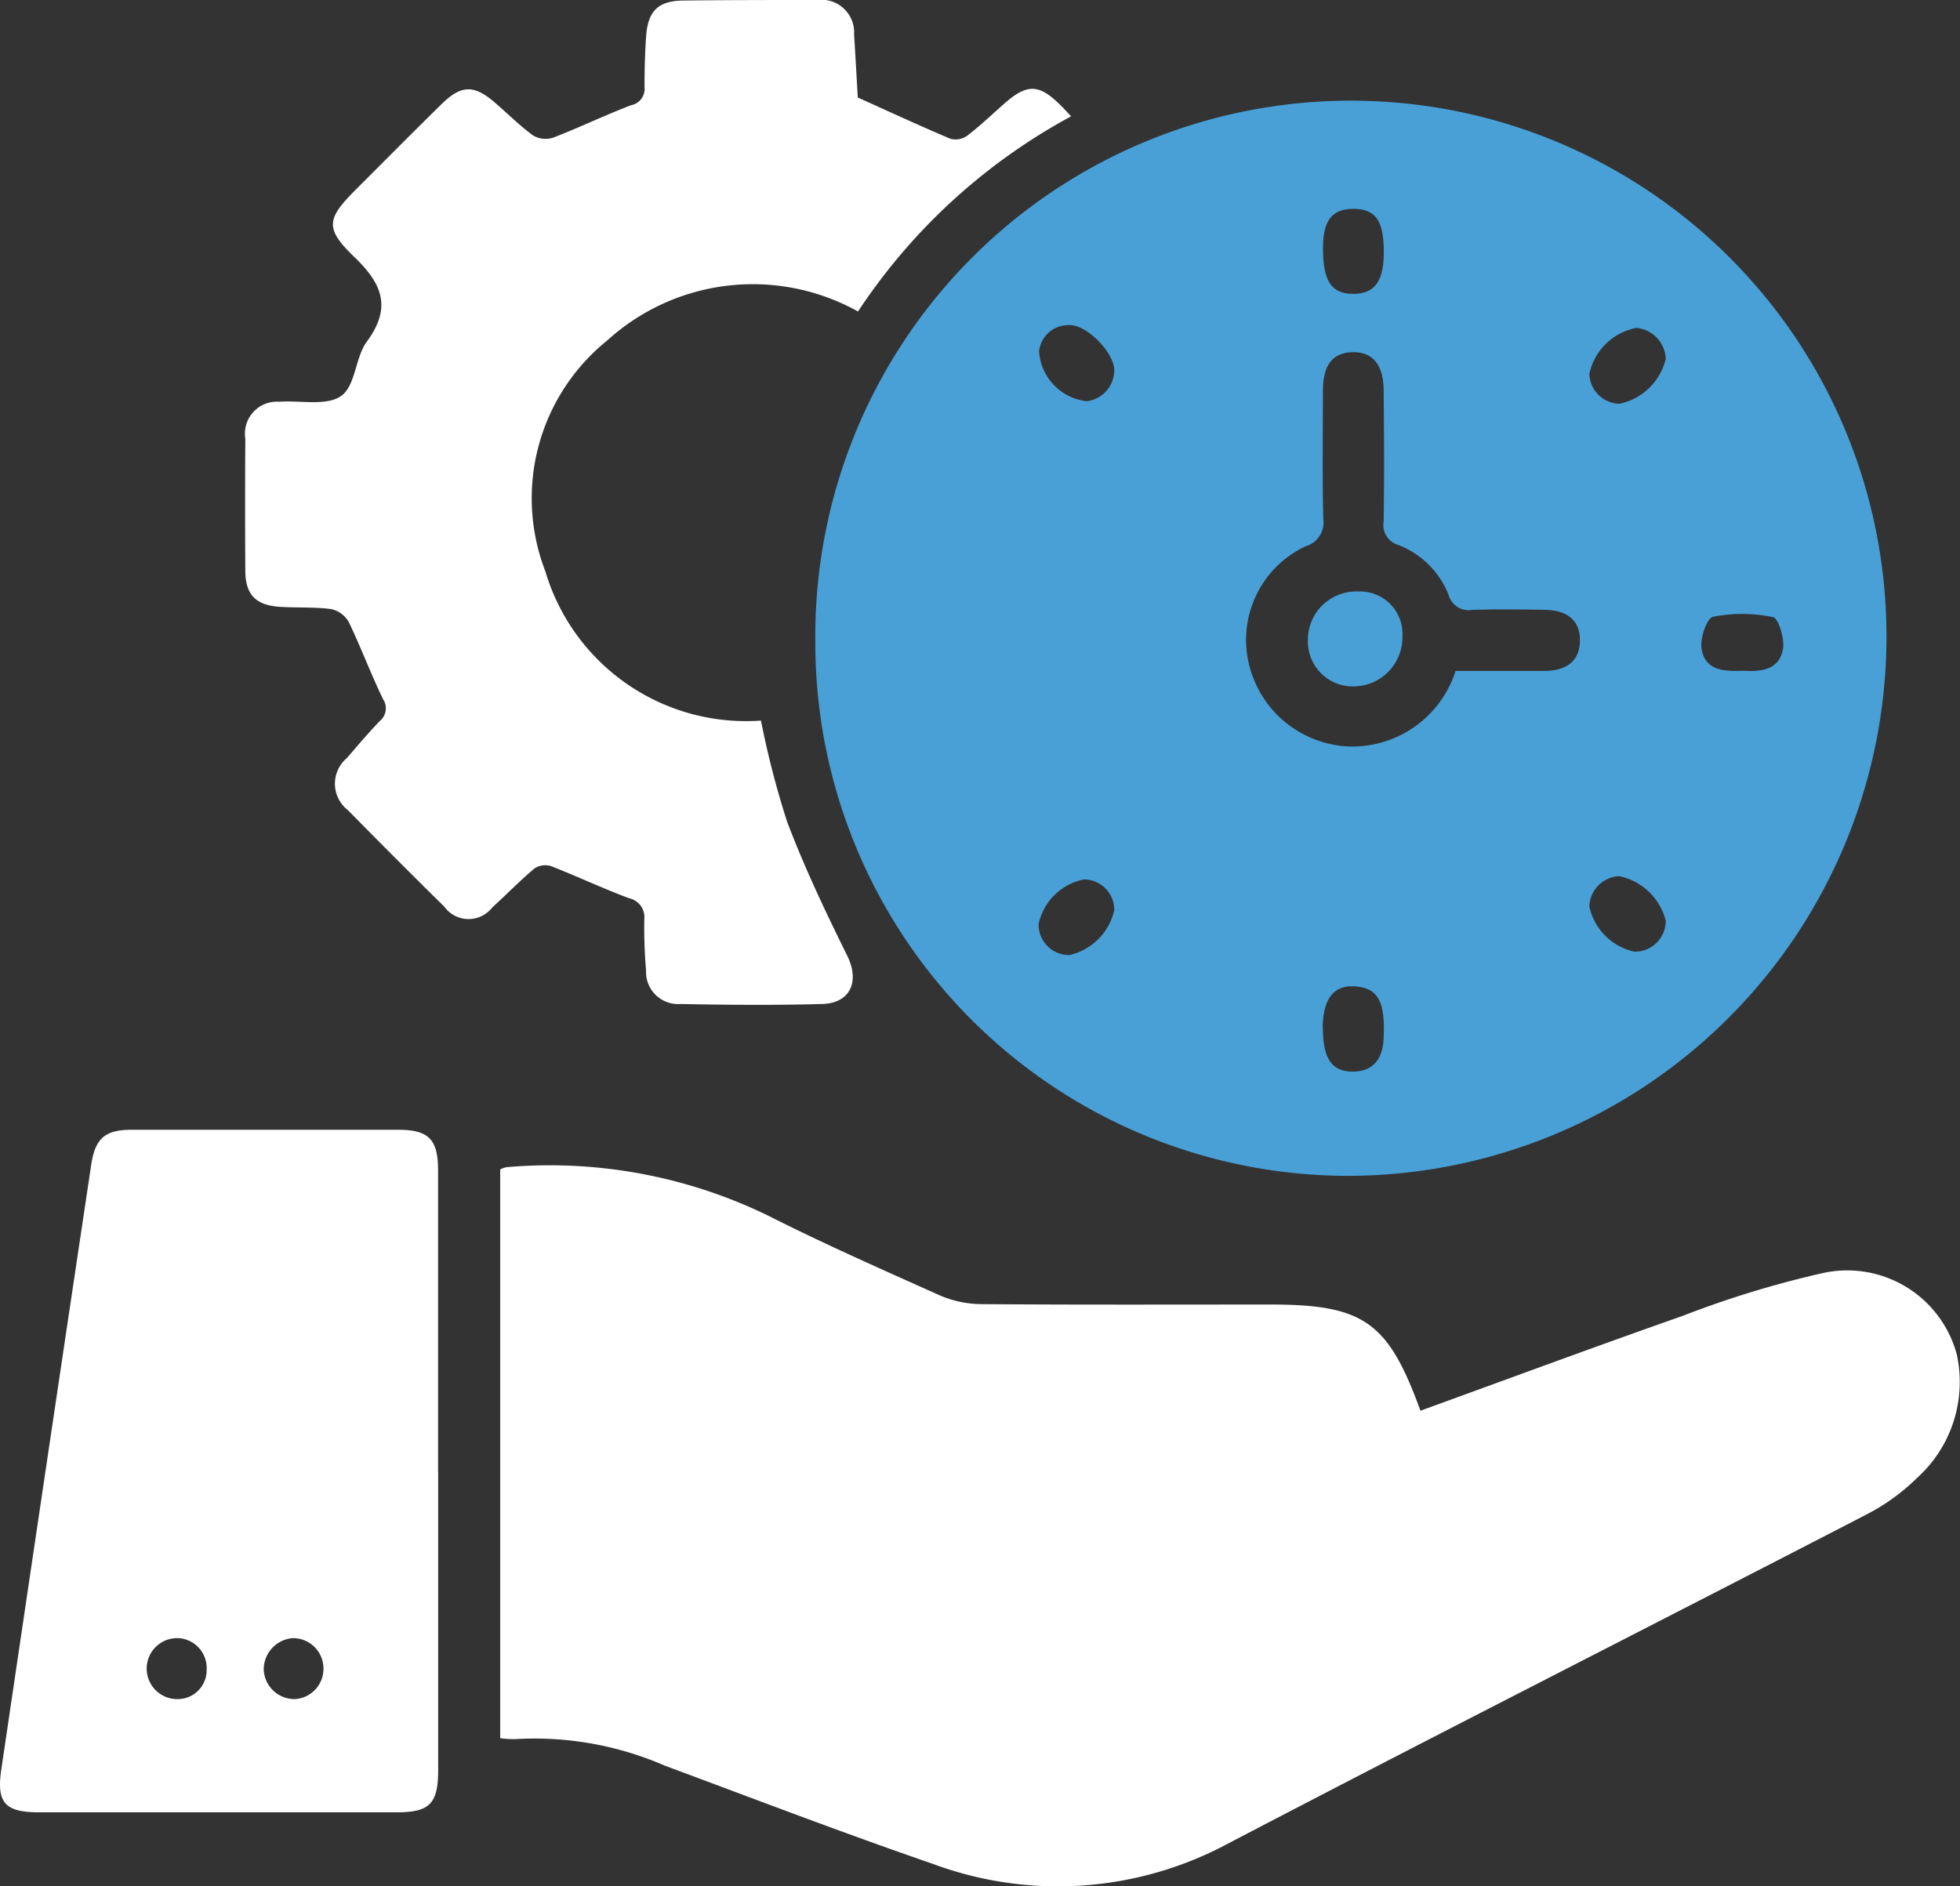 <?xml version="1.0" encoding="UTF-8"?>
<svg xmlns="http://www.w3.org/2000/svg" xmlns:xlink="http://www.w3.org/1999/xlink" id="Group_99009" data-name="Group 99009" width="43.632" height="42" viewBox="0 0 43.632 42">
  <rect x="0" y="0" width="43.632" height="42" fill="#333333" stroke="none"/>
  <defs>
    <clipPath id="clip-path">
      <rect id="Rectangle_149646" data-name="Rectangle 149646" width="43.632" height="42" fill="#fff"></rect>
    </clipPath>
  </defs>
  <g id="Group_96248" data-name="Group 96248" transform="translate(0 0)" clip-path="url(#clip-path)">
    <path id="Path_86491" data-name="Path 86491" d="M46.961,14.873A12.005,12.005,0,0,1,35.024,26.815a11.869,11.869,0,0,1-11.908-11.88,11.923,11.923,0,1,1,23.845-.062m-9.588.7c.649,0,1.306,0,1.964,0,.522,0,.791-.234.8-.667s-.253-.682-.773-.693c-.542-.01-1.084-.015-1.624,0a.459.459,0,0,1-.525-.328,1.962,1.962,0,0,0-1.12-1.116.463.463,0,0,1-.327-.526c.015-.966.009-1.931,0-2.9,0-.585-.242-.876-.692-.866s-.658.291-.66.852c0,.952-.015,1.9.008,2.855a.552.552,0,0,1-.389.612,2.3,2.3,0,0,0-1.274,2.589,2.389,2.389,0,0,0,2.258,1.871,2.416,2.416,0,0,0,2.351-1.687m6.405,0c.388.025.8-.014.882-.484.04-.228-.1-.683-.221-.71a3.369,3.369,0,0,0-1.336-.007c-.134.027-.287.466-.257.694.068.51.506.524.932.507m-9.36,7.954c0,.7.213.992.71.97.4-.018.619-.267.642-.731.039-.787-.108-1.094-.556-1.157-.527-.076-.795.232-.8.918M35.771,6.257c0-.7-.174-.963-.66-.971s-.689.254-.693.851c-.005.755.184,1.044.682,1.04.466,0,.669-.281.671-.92m-6,2.617c-.009-.4-.627-1.027-1.015-1a.653.653,0,0,0-.659.585,1.193,1.193,0,0,0,1.067,1.109.7.7,0,0,0,.607-.689M41.017,20.142a.7.7,0,0,0-.671.674,1.315,1.315,0,0,0,1.008,1.009.689.689,0,0,0,.694-.69,1.357,1.357,0,0,0-1.032-.992M42.048,8.63a.719.719,0,0,0-.656-.694,1.322,1.322,0,0,0-1.045,1.025.684.684,0,0,0,.675.663,1.343,1.343,0,0,0,1.025-.995M29.77,20.878a.676.676,0,0,0-.671-.663,1.289,1.289,0,0,0-1.012.992.677.677,0,0,0,.688.692,1.324,1.324,0,0,0,1-1.021" transform="translate(-4.966 -0.635)" fill="#48a0d7"></path>
    <path id="Path_86492" data-name="Path 86492" d="M34.666,38.513c1.964-.713,3.9-1.431,5.839-2.112a22.121,22.121,0,0,1,3.092-.947,2.525,2.525,0,0,1,3.009,1.8,2.875,2.875,0,0,1-.888,2.759,4.579,4.579,0,0,1-1.131.815c-4.727,2.445-9.475,4.851-14.192,7.316a8,8,0,0,1-6.581.458c-2-.689-3.982-1.449-5.967-2.187a7.276,7.276,0,0,0-3.334-.591,2.083,2.083,0,0,1-.331-.021V33.141a.5.5,0,0,1,.142-.051,11.1,11.1,0,0,1,5.8,1.068c1.251.633,2.536,1.2,3.817,1.774a2.383,2.383,0,0,0,.922.207c2.152.017,4.3.009,6.457.009,2.082,0,2.629.381,3.348,2.365" transform="translate(-3.047 -7.103)" fill="#fff"></path>
    <path id="Path_86493" data-name="Path 86493" d="M20.593,6.935a4.817,4.817,0,0,0-5.582.645,4.512,4.512,0,0,0-1.378,5.14,4.66,4.66,0,0,0,4.8,3.324,20.025,20.025,0,0,0,.579,2.243c.386,1.021.857,2.012,1.341,2.991.28.566.079,1.058-.559,1.076-1.054.029-2.109.02-3.163,0a.714.714,0,0,1-.756-.746,11.3,11.3,0,0,1-.039-1.142A.429.429,0,0,0,15.5,20c-.588-.218-1.157-.489-1.741-.716a.434.434,0,0,0-.367.051c-.325.272-.62.579-.936.864a.668.668,0,0,1-1.073-.013Q10.3,19.119,9.238,18.038a.745.745,0,0,1-.024-1.159c.239-.277.476-.557.729-.821a.367.367,0,0,0,.077-.492c-.274-.564-.492-1.155-.764-1.719a.6.6,0,0,0-.39-.286c-.376-.049-.76-.026-1.14-.05-.541-.035-.769-.272-.772-.8q-.009-1.471,0-2.943a.712.712,0,0,1,.755-.823c.467-.035,1.041.1,1.372-.125s.315-.856.579-1.215c.556-.755.345-1.282-.272-1.876-.673-.646-.625-.857.031-1.513.631-.631,1.26-1.266,1.9-1.894.435-.43.72-.44,1.176-.05.29.247.559.521.865.744a.546.546,0,0,0,.444.05c.585-.225,1.151-.5,1.737-.723a.37.37,0,0,0,.3-.4c0-.38.009-.762.036-1.141.041-.565.277-.787.837-.79C17.7,0,18.7,0,19.693,0a.727.727,0,0,1,.813.771c.031.481.057.963.082,1.4.707.318,1.379.63,2.061.918a.442.442,0,0,0,.371-.064c.279-.212.533-.456.8-.691.535-.481.8-.476,1.3.027.061.061.12.126.217.229a13.2,13.2,0,0,0-4.741,4.341" transform="translate(-1.493 0)" fill="#fff"></path>
    <path id="Path_86494" data-name="Path 86494" d="M9.754,39.655q0,3.318,0,6.634c0,.753-.187.943-.926.944q-3.976,0-7.952,0c-.766,0-.957-.21-.847-.952q.993-6.73,2-13.457c.089-.6.31-.787.9-.788q2.966,0,5.931,0c.682,0,.891.211.892.9q0,3.361,0,6.722M4.6,44.066a.668.668,0,0,0-.625-.711.679.679,0,1,0-.01,1.357.642.642,0,0,0,.635-.646m2.6-.059a.676.676,0,0,0-.689-.652.7.7,0,0,0-.64.705.686.686,0,0,0,.693.652.675.675,0,0,0,.636-.705" transform="translate(0 -6.882)" fill="#fff"></path>
    <path id="Path_86495" data-name="Path 86495" d="M38.2,16.773a.944.944,0,0,1,.985,1,1.094,1.094,0,0,1-1.113,1.113,1,1,0,0,1-.992-1.015A1.076,1.076,0,0,1,38.2,16.773" transform="translate(-7.965 -3.603)" fill="#48a0d7"></path>
  </g>
</svg>
